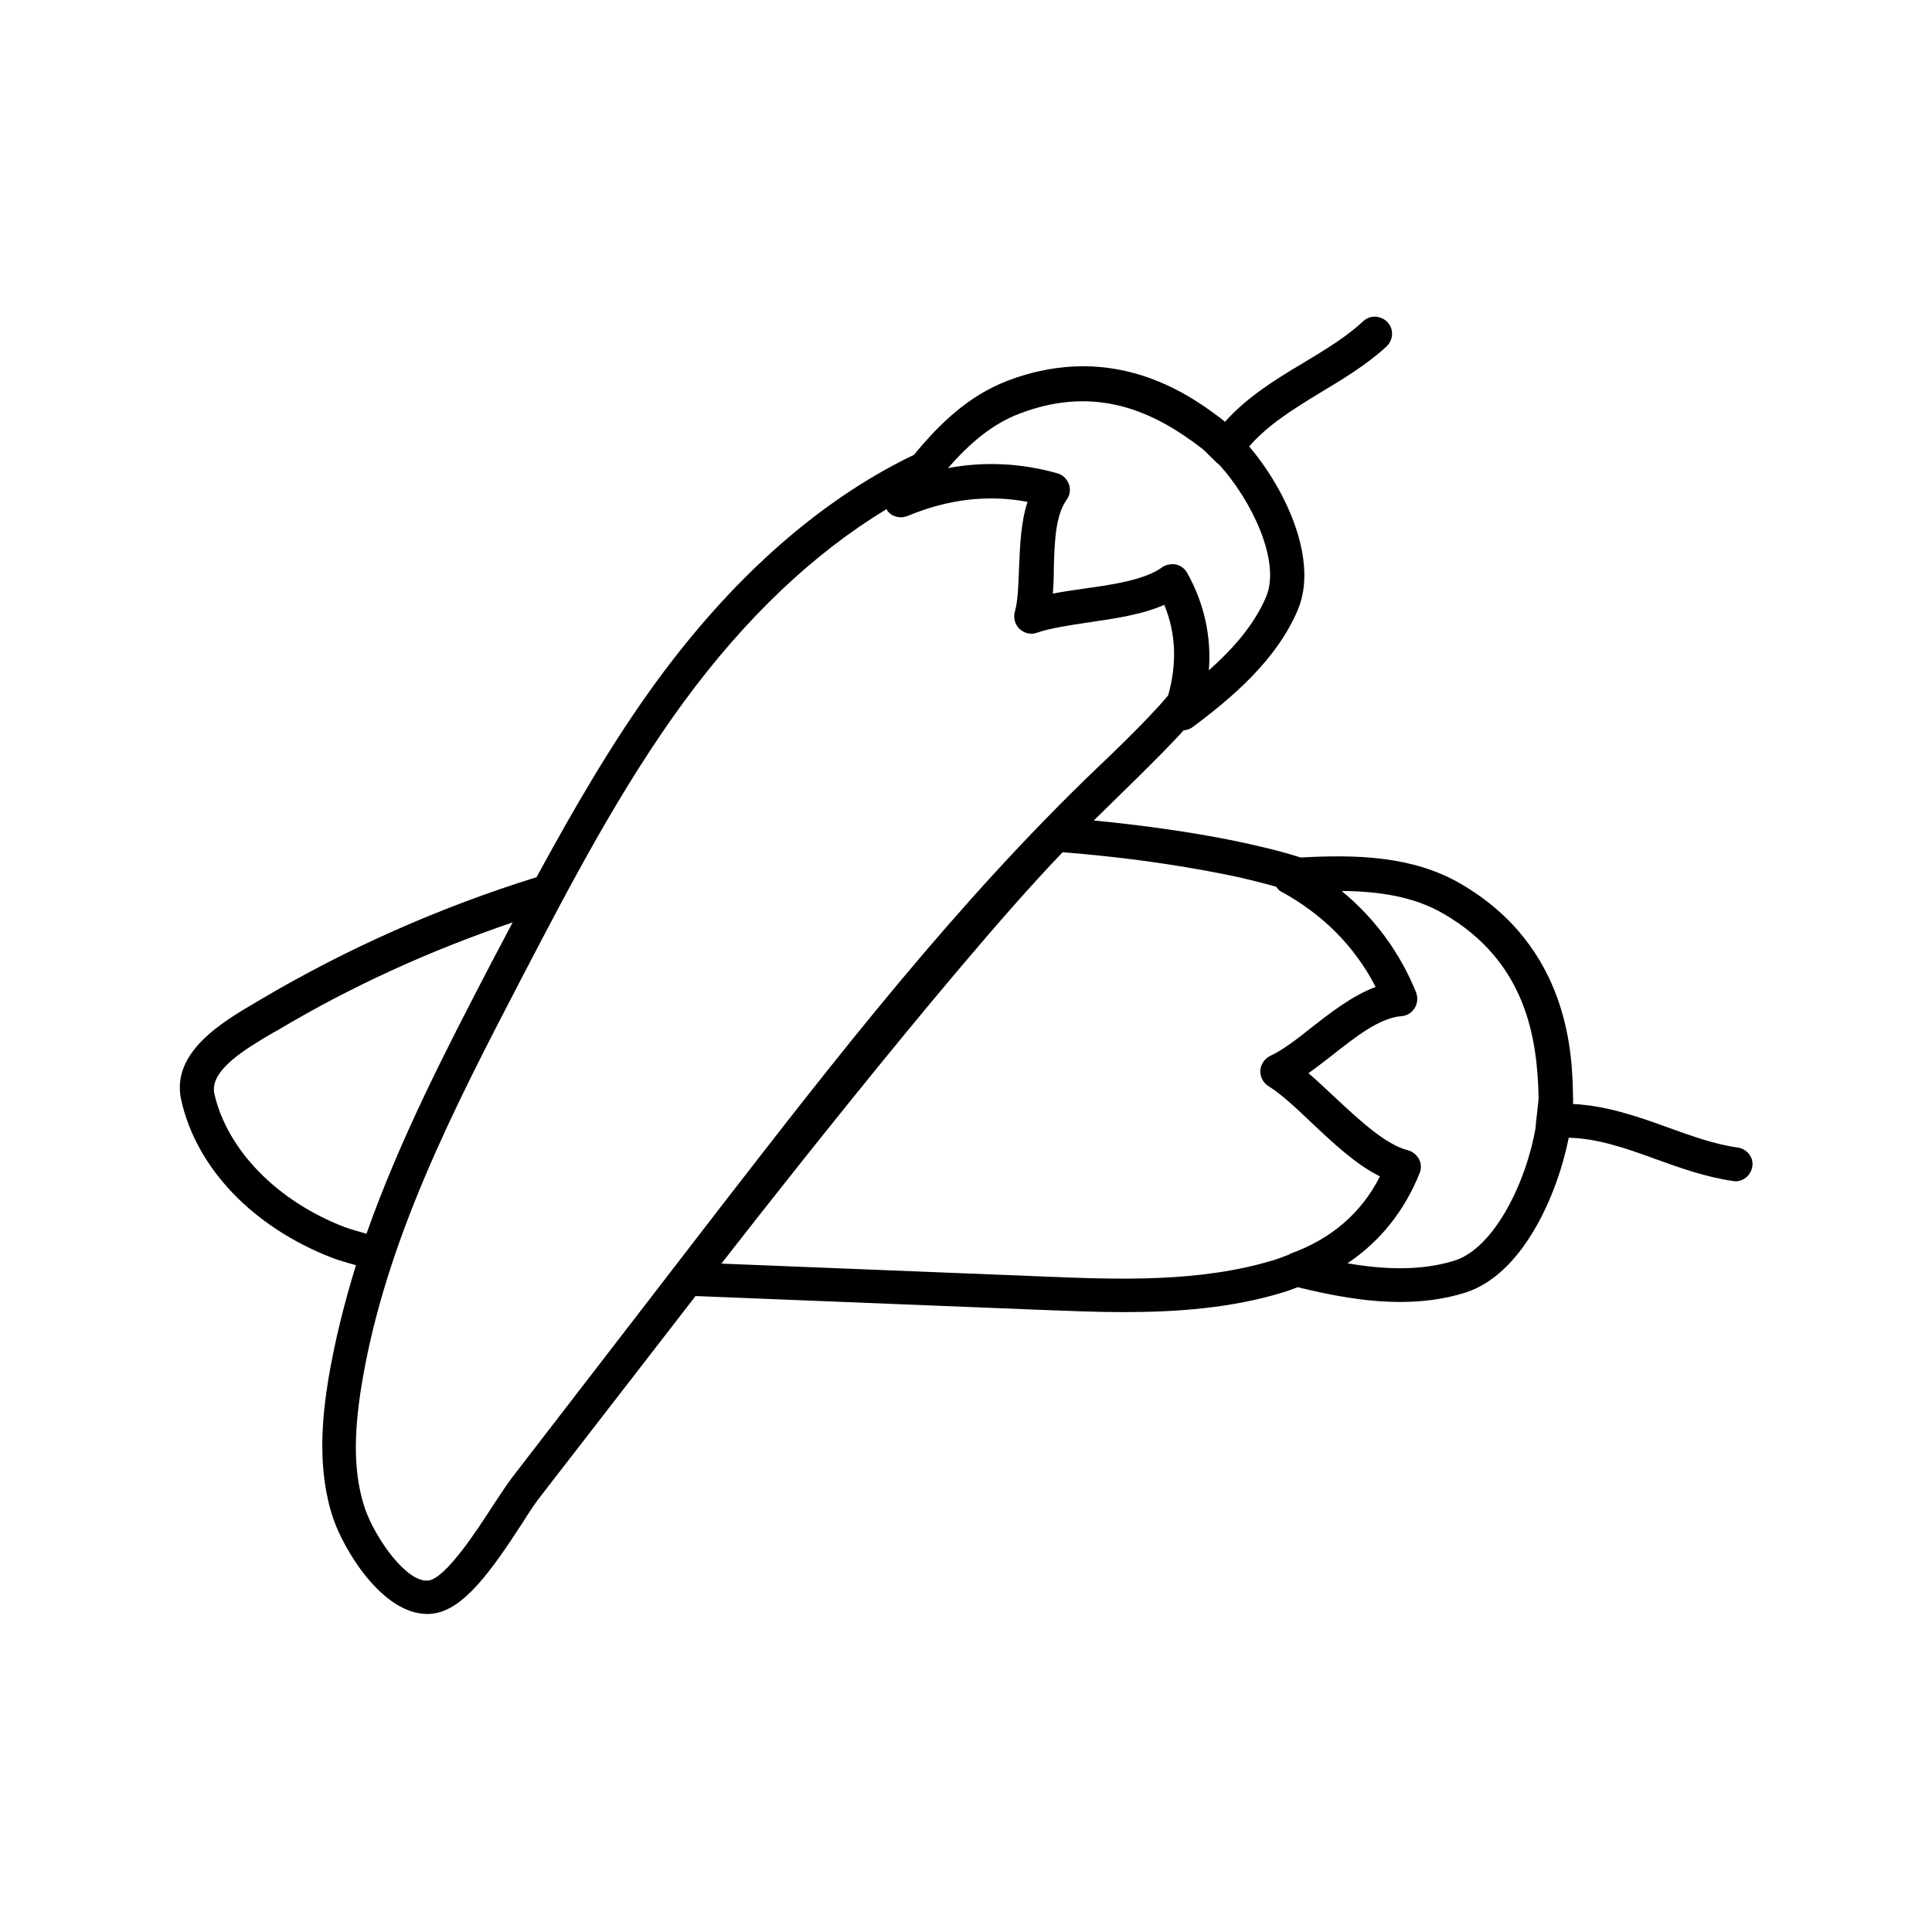 <?xml version="1.0" encoding="UTF-8"?>
<!-- Uploaded to: ICON Repo, www.svgrepo.com, Generator: ICON Repo Mixer Tools -->
<svg fill="#000000" width="800px" height="800px" version="1.1" viewBox="144 144 512 512" xmlns="http://www.w3.org/2000/svg">
 <path d="m604.56 448.12c-6.254-0.867-12.422-3.129-18.938-5.473-7.906-2.867-16.07-5.644-24.758-6.082 0-0.695 0.086-1.305 0-1.91-0.172-10.859-0.781-39.609-29.793-56.461-12.855-7.469-27.883-7.731-42.391-6.949-5.992-1.91-12.16-3.301-17.98-4.516-12.16-2.434-24.496-4.082-36.832-5.297 2.519-2.519 18.938-18.328 23.801-23.887 0.781-0.086 1.477-0.262 2.172-0.695 10.77-7.992 22.586-18.066 28.145-31.359 5.387-12.941-3.039-31.531-12.941-43.172 4.863-5.644 11.555-9.816 18.676-14.16 6.082-3.648 12.336-7.383 17.719-12.336 1.824-1.738 1.996-4.606 0.262-6.43-1.738-1.824-4.606-1.996-6.43-0.262-4.691 4.344-10.25 7.644-16.156 11.207-7.297 4.344-14.68 8.945-20.5 15.461-0.086-0.086-0.262-0.262-0.348-0.348-7.731-5.906-28.316-21.629-57.328-10.512-10.25 3.91-17.98 11.379-24.758 19.633-1.129 0.52-2.258 1.043-3.387 1.652-23.539 12.16-45.344 31.793-64.801 58.371-11.898 16.332-22.062 33.965-31.793 51.859-25.625 7.992-50.207 18.848-73.227 32.488l-1.043 0.609c-9.035 5.297-22.758 13.379-19.891 26.059 4.082 18.066 19.109 33.703 40.133 41.781 2.086 0.781 4.168 1.305 6.168 1.91-3.039 9.816-5.559 19.805-7.297 30.055-1.562 9.641-3.215 23.887 1.305 37.176 2.781 8.078 12.855 25.191 24.93 25.191 0.434 0 0.781 0 1.215-0.086 8.254-0.781 15.723-11.379 23.973-24.062 1.738-2.781 3.301-5.125 4.516-6.688l41.348-53.422 91.121 3.648c7.297 0.262 14.766 0.609 22.148 0.609 14.418 0 28.84-1.043 42.648-5.297 1.215-0.348 2.434-0.867 3.648-1.305 8.512 2.086 17.809 3.91 27.188 3.91 5.82 0 11.555-0.695 17.113-2.434 15.113-4.691 24.41-25.449 27.535-41.086 7.469 0.172 14.941 2.691 22.758 5.559 6.688 2.434 13.551 4.863 20.762 5.906 0.172 0 0.434 0.086 0.609 0.086 2.258 0 4.168-1.652 4.516-3.91 0.441-2.344-1.383-4.688-3.816-5.035zm-190.41-194.49c21.457-8.254 37.176 0.609 48.469 9.293 0.609 0.434 4.168 4.168 4.516 4.258 8.512 9.383 16.332 25.539 12.422 34.918-3.129 7.469-8.859 13.898-15.199 19.543 0.695-8.945-1.215-17.719-5.734-25.797-0.609-1.129-1.738-1.996-3.039-2.258-1.305-0.262-2.867 0.172-3.648 0.781-4.516 3.301-13.203 4.606-20.848 5.644-2.781 0.434-5.559 0.781-8.078 1.305 0.172-2.086 0.262-4.344 0.262-6.602 0.172-6.949 0.434-14.16 3.387-18.242 0.867-1.215 1.129-2.781 0.609-4.168-0.52-1.391-1.652-2.519-3.039-2.867-9.469-2.691-19.285-3.215-29.012-1.391 5.473-6.254 11.551-11.637 18.934-14.418zm-178.94 215.51c-17.809-6.863-31.012-20.414-34.398-35.266-1.391-6.254 8.426-11.988 15.637-16.242l1.129-0.609c19.633-11.727 40.566-21.195 62.281-28.578-1.91 3.648-3.91 7.383-5.82 11.031-11.988 23.02-24.148 46.645-32.922 71.488-1.91-0.605-3.82-1.043-5.906-1.824zm44.473 66.453c-1.305 1.738-3.039 4.344-5.039 7.383-4.082 6.34-12.594 19.457-17.199 19.891-5.734 0.52-13.898-11.117-16.68-18.938-2.953-8.773-3.215-18.848-0.957-32.746 6.254-38.309 24.496-73.488 42.562-108.23 12.855-24.668 26.145-50.121 42.738-72.793 16.418-22.41 34.484-39.523 53.855-51.25 0.086 0.086 0.086 0.262 0.172 0.434 1.305 1.652 3.473 2.172 5.387 1.391 10.598-4.43 21.281-5.734 31.793-3.734-1.824 5.473-1.996 11.727-2.258 17.461-0.172 4.43-0.262 8.688-1.129 11.727-0.434 1.652 0.086 3.387 1.305 4.516 1.215 1.129 3.039 1.562 4.606 0.957 3.562-1.215 8.34-1.91 13.465-2.691 7.121-1.043 14.418-2.086 20.238-4.691 3.129 7.559 3.387 15.637 1.043 23.973-5.211 6.43-18.504 18.938-18.504 18.938-37.438 35.789-69.492 77.137-100.5 117.18zm206.21-59.328c-0.086 0-0.086 0.086-0.172 0.172-1.391 0.52-2.691 1.043-4.082 1.477-19.633 5.992-41.086 5.211-61.848 4.344l-84.605-3.387s60.109-77.57 90.426-109.02c14.418 1.129 28.926 3.039 43.258 5.906 4.344 0.867 8.859 1.996 13.289 3.215 0.348 0.348 0.609 0.867 1.043 1.129 11.293 6.082 19.805 14.68 25.363 25.449-6.082 2.258-11.812 6.688-17.023 10.77-3.91 3.129-7.644 5.992-10.859 7.469-1.477 0.695-2.519 2.172-2.691 3.82-0.086 1.652 0.695 3.301 2.086 4.168 3.473 2.172 7.383 5.82 11.465 9.73 5.82 5.473 11.812 11.117 18.156 14.246-4.867 9.648-12.859 16.598-23.805 20.508zm43.52 1.824c-8.945 2.781-18.848 2.344-28.316 0.695 8.688-5.82 15.113-13.898 19.109-23.887 0.52-1.215 0.434-2.606-0.172-3.734-0.609-1.129-1.652-1.996-2.953-2.344-5.906-1.477-12.941-8.078-19.195-13.898-2.434-2.258-4.777-4.516-7.121-6.516 2.086-1.477 4.258-3.215 6.43-4.863 6.168-4.863 12.508-9.816 18.156-10.25 1.477-0.086 2.781-0.867 3.562-2.172 0.781-1.215 0.867-2.781 0.348-4.168-4.258-10.512-10.945-19.633-19.719-26.84 9.641 0.086 19.023 1.391 26.93 5.992 21.805 12.594 24.93 32.66 25.277 48.73 0 1.129-0.867 7.559-0.781 7.906-2.359 14.152-10.871 32.047-21.555 35.348z"/>
</svg>